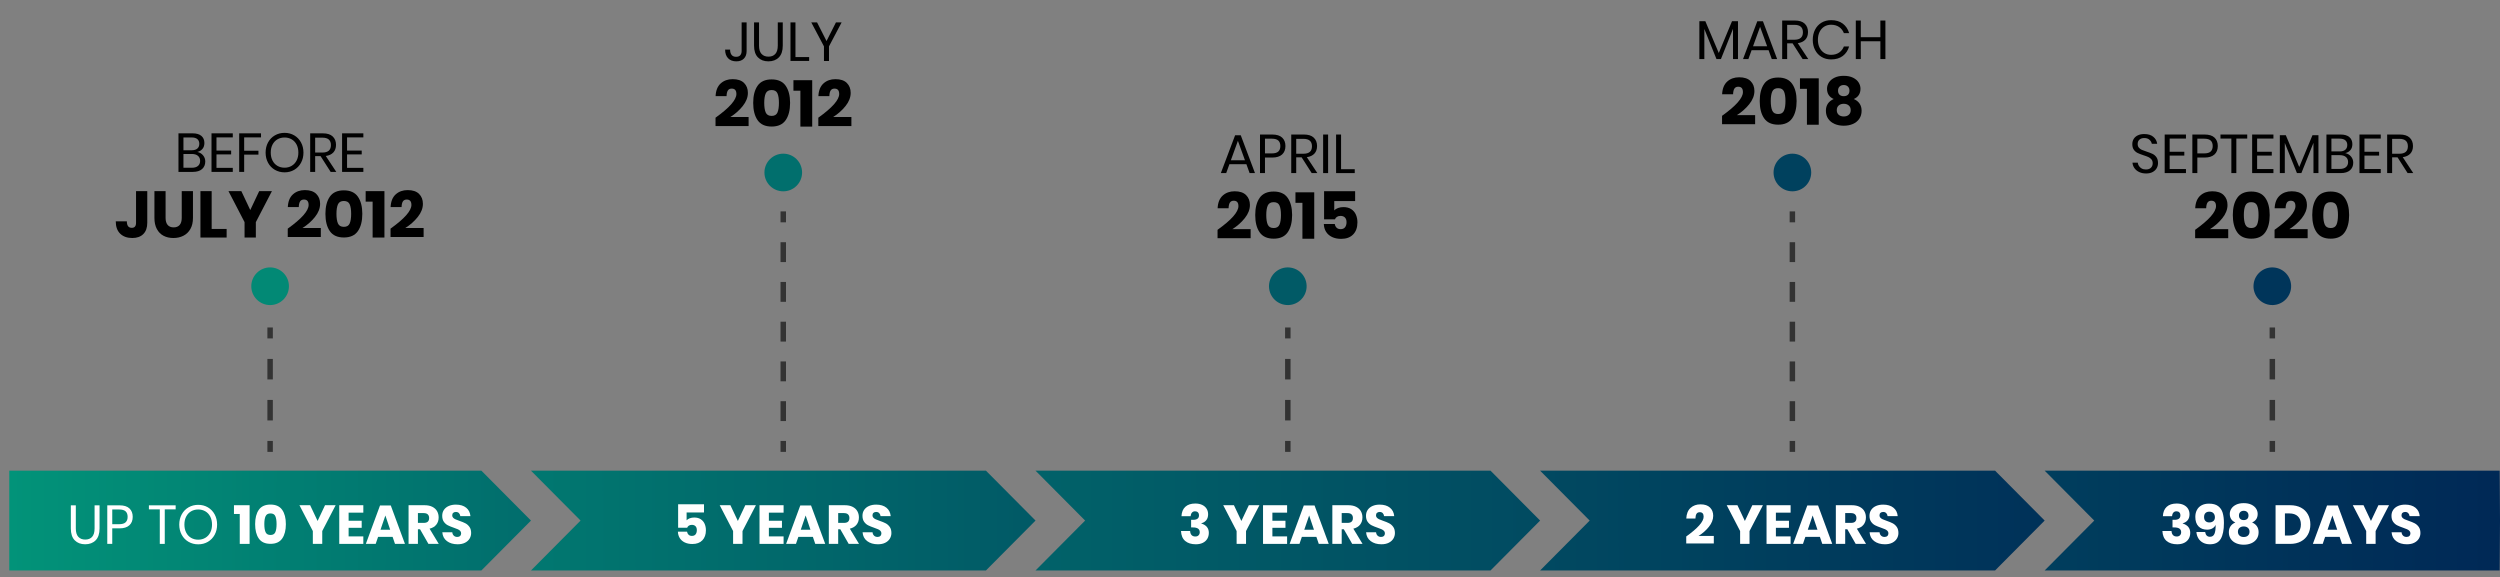 <?xml version="1.0" encoding="UTF-8"?> <svg xmlns="http://www.w3.org/2000/svg" xmlns:xlink="http://www.w3.org/1999/xlink" id="Infofraphic" viewBox="0 0 1371.081 316.468"><rect x="0" y="0" width="1371.081" height="316.468" fill="#808080" stroke="none"/><defs><linearGradient id="linear-gradient" x1="-91.759" y1="284.935" x2="1381.043" y2="288.588" gradientUnits="userSpaceOnUse"><stop offset="0" stop-color="#02a07d"></stop><stop offset=".61" stop-color="#002856"></stop></linearGradient><linearGradient id="linear-gradient-2" x1="-70.389" y1="286.43" x2="1318.944" y2="283.764" gradientUnits="userSpaceOnUse"><stop offset="0" stop-color="#02a07d"></stop><stop offset=".778" stop-color="#002856"></stop><stop offset=".907" stop-color="#002856"></stop></linearGradient><linearGradient id="linear-gradient-3" x1="-148.45" y1="287.111" x2="1240.883" y2="284.444" gradientUnits="userSpaceOnUse"><stop offset="0" stop-color="#02a07d"></stop><stop offset="1" stop-color="#002856"></stop></linearGradient><linearGradient id="linear-gradient-4" x1="-160.207" y1="287.665" x2="1229.127" y2="284.998" gradientUnits="userSpaceOnUse"><stop offset="0" stop-color="#02a07d"></stop><stop offset="1" stop-color="#002856"></stop></linearGradient><linearGradient id="linear-gradient-5" x1="-12.902" y1="287.913" x2="1376.432" y2="285.247" gradientUnits="userSpaceOnUse"><stop offset="0" stop-color="#02a07d"></stop><stop offset="1" stop-color="#002856"></stop></linearGradient></defs><line x1="148.141" y1="179.601" x2="148.141" y2="185.601" style="fill:none; stroke:#333; stroke-miterlimit:10; stroke-width:3px;"></line><line x1="148.141" y1="196.846" x2="148.141" y2="236.202" style="fill:none; stroke:#333; stroke-dasharray:11.245 11.245 11.245 11.245; stroke-miterlimit:10; stroke-width:3px;"></line><line x1="148.141" y1="241.824" x2="148.141" y2="247.824" style="fill:none; stroke:#333; stroke-miterlimit:10; stroke-width:3px;"></line><line x1="429.566" y1="115.933" x2="429.566" y2="121.933" style="fill:none; stroke:#333; stroke-miterlimit:10; stroke-width:3px;"></line><line x1="429.566" y1="132.833" x2="429.566" y2="170.98" style="fill:none; stroke:#333; stroke-dasharray:10.899 10.899 10.899 10.899; stroke-miterlimit:10; stroke-width:3px;"></line><line x1="429.566" y1="176.429" x2="429.566" y2="236.375" style="fill:none; stroke:#333; stroke-dasharray:10.899 10.899 10.899 10.899 10.899 10.899; stroke-miterlimit:10; stroke-width:3px;"></line><line x1="429.566" y1="241.824" x2="429.566" y2="247.824" style="fill:none; stroke:#333; stroke-miterlimit:10; stroke-width:3px;"></line><line x1="706.281" y1="179.601" x2="706.281" y2="185.601" style="fill:none; stroke:#333; stroke-miterlimit:10; stroke-width:3px;"></line><line x1="706.281" y1="196.846" x2="706.281" y2="236.202" style="fill:none; stroke:#333; stroke-dasharray:11.245 11.245 11.245 11.245; stroke-miterlimit:10; stroke-width:3px;"></line><line x1="706.281" y1="241.824" x2="706.281" y2="247.824" style="fill:none; stroke:#333; stroke-miterlimit:10; stroke-width:3px;"></line><line x1="983.001" y1="115.933" x2="983.001" y2="121.933" style="fill:none; stroke:#333; stroke-miterlimit:10; stroke-width:3px;"></line><line x1="983.001" y1="132.833" x2="983.001" y2="170.98" style="fill:none; stroke:#333; stroke-dasharray:10.899 10.899 10.899 10.899; stroke-miterlimit:10; stroke-width:3px;"></line><line x1="983.001" y1="176.429" x2="983.001" y2="236.375" style="fill:none; stroke:#333; stroke-dasharray:10.899 10.899 10.899 10.899 10.899 10.899; stroke-miterlimit:10; stroke-width:3px;"></line><line x1="983.001" y1="241.824" x2="983.001" y2="247.824" style="fill:none; stroke:#333; stroke-miterlimit:10; stroke-width:3px;"></line><line x1="1246.221" y1="179.601" x2="1246.221" y2="185.601" style="fill:none; stroke:#333; stroke-miterlimit:10; stroke-width:3px;"></line><line x1="1246.221" y1="196.846" x2="1246.221" y2="236.202" style="fill:none; stroke:#333; stroke-dasharray:11.245 11.245 11.245 11.245; stroke-miterlimit:10; stroke-width:3px;"></line><line x1="1246.221" y1="241.824" x2="1246.221" y2="247.824" style="fill:none; stroke:#333; stroke-miterlimit:10; stroke-width:3px;"></line><circle cx="148.141" cy="156.985" r="10.324" transform="translate(-67.616 150.731) rotate(-45)" style="fill:#028975;"></circle><circle cx="429.566" cy="94.603" r="10.325" style="fill:#016f6d;"></circle><circle cx="706.281" cy="156.985" r="10.324" transform="translate(438.189 829) rotate(-80.783)" style="fill:#015a66;"></circle><circle cx="983.001" cy="94.603" r="10.324" style="fill:#00415e;"></circle><circle cx="1246.221" cy="156.985" r="10.324" transform="translate(891.009 1361.782) rotate(-80.753)" style="fill:#00355a;"></circle><polygon points="264.011 258.137 291.201 285.497 264.011 312.857 5.081 312.857 5.081 258.137 264.011 258.137" style="fill:url(#linear-gradient);"></polygon><polygon points="567.921 285.497 540.731 312.857 291.211 312.857 318.401 285.497 291.211 258.137 540.731 258.137 567.921 285.497" style="fill:url(#linear-gradient-2);"></polygon><polygon points="844.641 285.497 817.451 312.857 567.921 312.857 595.111 285.497 567.921 258.137 817.451 258.137 844.641 285.497" style="fill:url(#linear-gradient-3);"></polygon><polygon points="1121.361 285.497 1094.171 312.857 844.641 312.857 871.831 285.497 844.641 258.137 1094.171 258.137 1121.361 285.497" style="fill:url(#linear-gradient-4);"></polygon><polygon points="1371.081 285.497 1370.891 312.857 1121.361 312.857 1148.551 285.497 1121.361 258.137 1370.891 258.137 1371.081 285.497" style="fill:url(#linear-gradient-5);"></polygon><path d="M111.362,85.189c.81.96,1.215,2.09,1.215,3.39,0,1.721-.585,3.101-1.755,4.14-1.17,1.04-2.865,1.56-5.085,1.56h-7.86v-21.15h7.74c2.12,0,3.729.47,4.83,1.41,1.1.94,1.65,2.23,1.65,3.87,0,1.36-.365,2.46-1.095,3.3-.73.84-1.665,1.38-2.805,1.62,1.3.28,2.355.9,3.165,1.86ZM100.607,82.399h4.56c1.34,0,2.365-.31,3.075-.93.709-.62,1.065-1.49,1.065-2.61,0-1.08-.35-1.93-1.05-2.55-.7-.62-1.77-.93-3.21-.93h-4.44v7.02ZM108.572,91.009c.79-.66,1.185-1.59,1.185-2.79,0-1.18-.405-2.104-1.215-2.775-.81-.67-1.935-1.005-3.375-1.005h-4.56v7.56h4.62c1.44,0,2.555-.33,3.345-.99Z"></path><path d="M118.727,75.349v7.23h8.04v2.1h-8.04v7.38h8.94v2.22h-11.67v-21.15h11.67v2.22h-8.94Z"></path><path d="M143.147,73.129v2.22h-9.24v7.32h7.83v2.13h-7.83v9.48h-2.73v-21.15h11.97Z"></path><path d="M161.371,74.239c1.57.92,2.805,2.205,3.705,3.855s1.35,3.515,1.35,5.595-.45,3.945-1.35,5.595-2.135,2.936-3.705,3.855c-1.57.92-3.335,1.38-5.295,1.38s-3.735-.46-5.325-1.38c-1.59-.919-2.835-2.205-3.735-3.855-.9-1.65-1.35-3.515-1.35-5.595s.45-3.945,1.35-5.595c.9-1.65,2.145-2.935,3.735-3.855,1.59-.919,3.365-1.38,5.325-1.38s3.725.46,5.295,1.38ZM152.161,76.414c-1.15.67-2.05,1.63-2.7,2.88-.65,1.25-.975,2.715-.975,4.395,0,1.66.325,3.12.975,4.38.649,1.26,1.549,2.225,2.7,2.895,1.15.67,2.455,1.005,3.915,1.005,1.44,0,2.735-.34,3.885-1.02,1.15-.68,2.05-1.645,2.7-2.895.65-1.25.975-2.705.975-4.365,0-1.68-.325-3.145-.975-4.395s-1.55-2.21-2.7-2.88c-1.15-.669-2.445-1.005-3.885-1.005-1.46,0-2.765.335-3.915,1.005Z"></path><path d="M181.336,94.279l-5.52-8.64h-2.97v8.64h-2.73v-21.15h6.96c2.4,0,4.2.575,5.4,1.725,1.2,1.15,1.8,2.675,1.8,4.575,0,1.72-.48,3.105-1.44,4.155-.96,1.05-2.351,1.705-4.17,1.965l5.76,8.73h-3.09ZM172.846,83.659h3.99c3.1,0,4.65-1.36,4.65-4.08,0-2.72-1.55-4.08-4.65-4.08h-3.99v8.16Z"></path><path d="M190.335,75.349v7.23h8.04v2.1h-8.04v7.38h8.94v2.22h-11.67v-21.15h11.67v2.22h-8.94Z"></path><path d="M80.768,104.827v17.388c0,2.664-.726,4.716-2.178,6.156-1.453,1.44-3.462,2.16-6.03,2.16-2.784,0-4.992-.786-6.624-2.358-1.632-1.571-2.448-3.834-2.448-6.786h6.084c0,2.376.9,3.564,2.7,3.564,1.56,0,2.34-.912,2.34-2.736v-17.388h6.156Z"></path><path d="M90.812,104.827v14.688c0,1.681.378,2.965,1.134,3.853.756.888,1.854,1.332,3.294,1.332s2.538-.444,3.294-1.332c.756-.888,1.134-2.172,1.134-3.853v-14.688h6.156v14.688c0,2.4-.468,4.423-1.404,6.066-.936,1.645-2.214,2.88-3.834,3.708s-3.45,1.242-5.49,1.242-3.84-.408-5.4-1.225c-1.56-.815-2.784-2.052-3.672-3.708-.888-1.655-1.332-3.684-1.332-6.084v-14.688h6.12Z"></path><path d="M116.083,125.563h8.208v4.716h-14.364v-25.452h6.156v20.736Z"></path><path d="M149.132,104.827l-8.82,16.992v8.46h-6.192v-8.46l-8.82-16.992h7.056l4.896,10.368,4.896-10.368h6.984Z"></path><path d="M169.255,112.387c0-1.968-.852-2.952-2.556-2.952-.96,0-1.663.336-2.106,1.008-.444.672-.69,1.716-.738,3.132h-6.012c.144-3.096,1.08-5.423,2.808-6.984,1.728-1.56,3.912-2.34,6.552-2.34,2.759,0,4.842.696,6.246,2.088,1.404,1.392,2.106,3.204,2.106,5.436,0,2.472-.949,4.89-2.844,7.254-1.896,2.364-4.164,4.362-6.804,5.994h10.044v4.968h-18.144v-4.608c7.632-5.447,11.448-9.779,11.448-12.996Z"></path><path d="M178.471,117.283c0-3.96.804-7.098,2.412-9.414,1.608-2.315,4.176-3.474,7.704-3.474,3.504,0,6.066,1.158,7.686,3.474,1.62,2.316,2.43,5.454,2.43,9.414,0,3.984-.81,7.141-2.43,9.468-1.62,2.328-4.182,3.492-7.686,3.492-3.528,0-6.096-1.164-7.704-3.492-1.608-2.327-2.412-5.483-2.412-9.468ZM192.583,117.283c0-2.28-.27-4.026-.81-5.238s-1.602-1.818-3.186-1.818c-1.608,0-2.688.612-3.24,1.836-.553,1.224-.828,2.964-.828,5.22,0,2.28.275,4.038.828,5.273.552,1.236,1.632,1.854,3.24,1.854,1.584,0,2.646-.618,3.186-1.854.54-1.235.81-2.993.81-5.273Z"></path><path d="M200.539,110.587v-5.76h10.296v25.452h-6.48v-19.692h-3.816Z"></path><path d="M225.63,112.387c0-1.968-.852-2.952-2.556-2.952-.96,0-1.663.336-2.106,1.008-.444.672-.69,1.716-.738,3.132h-6.012c.144-3.096,1.08-5.423,2.808-6.984,1.728-1.56,3.912-2.34,6.552-2.34,2.759,0,4.842.696,6.246,2.088,1.404,1.392,2.106,3.204,2.106,5.436,0,2.472-.949,4.89-2.844,7.254-1.896,2.364-4.164,4.362-6.804,5.994h10.044v4.968h-18.144v-4.608c7.632-5.447,11.448-9.779,11.448-12.996Z"></path><path d="M409.466,12.286v15.72c0,1.74-.495,3.116-1.485,4.125-.99,1.01-2.375,1.515-4.155,1.515-1.92,0-3.425-.565-4.515-1.695-1.09-1.13-1.635-2.715-1.635-4.755h2.73c0,1.22.27,2.186.81,2.895.54.71,1.37,1.065,2.49,1.065,1.06,0,1.83-.3,2.31-.9.48-.6.72-1.35.72-2.25v-15.72h2.73Z"></path><path d="M416.276,12.286v12.69c0,2.08.46,3.615,1.38,4.605.92.99,2.19,1.485,3.81,1.485,1.6,0,2.85-.5,3.75-1.5.9-1,1.35-2.53,1.35-4.59v-12.69h2.73v12.69c0,2.88-.715,5.045-2.145,6.495-1.43,1.45-3.345,2.175-5.745,2.175-2.38,0-4.285-.725-5.715-2.175-1.43-1.45-2.145-3.615-2.145-6.495v-12.69h2.73Z"></path><path d="M436.256,31.306h7.5v2.13h-10.23V12.286h2.73v19.02Z"></path><path d="M461.576,12.286l-6.93,13.14v8.01h-2.76v-8.01l-6.96-13.14h3.18l5.19,10.23,5.16-10.23h3.12Z"></path><path d="M403.862,51.544c0-1.968-.852-2.952-2.556-2.952-.96,0-1.663.336-2.106,1.008-.444.672-.69,1.716-.738,3.132h-6.012c.144-3.096,1.08-5.423,2.808-6.984,1.728-1.56,3.912-2.34,6.552-2.34,2.759,0,4.842.696,6.246,2.088,1.404,1.392,2.106,3.204,2.106,5.436,0,2.472-.949,4.89-2.844,7.254-1.896,2.364-4.164,4.362-6.804,5.994h10.044v4.968h-18.144v-4.608c7.632-5.448,11.448-9.78,11.448-12.996Z"></path><path d="M413.079,56.44c0-3.96.804-7.098,2.412-9.414,1.608-2.315,4.176-3.474,7.704-3.474,3.504,0,6.066,1.158,7.686,3.474,1.62,2.316,2.43,5.454,2.43,9.414,0,3.984-.81,7.141-2.43,9.468-1.62,2.328-4.182,3.492-7.686,3.492-3.528,0-6.096-1.164-7.704-3.492-1.608-2.328-2.412-5.484-2.412-9.468ZM427.19,56.44c0-2.28-.27-4.026-.81-5.238s-1.602-1.818-3.186-1.818c-1.608,0-2.688.612-3.24,1.836-.553,1.224-.828,2.964-.828,5.22,0,2.28.275,4.038.828,5.274.552,1.236,1.632,1.854,3.24,1.854,1.584,0,2.646-.618,3.186-1.854.54-1.236.81-2.994.81-5.274Z"></path><path d="M435.146,49.744v-5.76h10.296v25.452h-6.48v-19.692h-3.816Z"></path><path d="M460.238,51.544c0-1.968-.852-2.952-2.556-2.952-.96,0-1.663.336-2.106,1.008-.444.672-.69,1.716-.738,3.132h-6.012c.144-3.096,1.08-5.423,2.808-6.984,1.728-1.56,3.912-2.34,6.552-2.34,2.759,0,4.842.696,6.246,2.088,1.404,1.392,2.106,3.204,2.106,5.436,0,2.472-.949,4.89-2.844,7.254-1.896,2.364-4.164,4.362-6.804,5.994h10.044v4.968h-18.144v-4.608c7.632-5.448,11.448-9.78,11.448-12.996Z"></path><path d="M683.556,90.038h-9.3l-1.77,4.89h-2.94l7.83-20.76h3.09l7.8,20.76h-2.94l-1.77-4.89ZM682.776,87.908l-3.87-10.68-3.87,10.68h7.74Z"></path><path d="M693.755,86.408v8.52h-2.73v-21.15h6.72c2.419,0,4.23.565,5.43,1.695,1.2,1.13,1.8,2.675,1.8,4.635,0,1.98-.62,3.525-1.86,4.635s-3.03,1.665-5.37,1.665h-3.99ZM701.09,83.078c.73-.7,1.095-1.69,1.095-2.97,0-1.32-.365-2.325-1.095-3.015s-1.925-1.035-3.585-1.035h-3.75v8.07h3.75c1.66,0,2.855-.35,3.585-1.05Z"></path><path d="M719.376,94.928l-5.52-8.64h-2.97v8.64h-2.73v-21.15h6.96c2.4,0,4.2.575,5.4,1.725,1.2,1.15,1.8,2.675,1.8,4.575,0,1.72-.48,3.105-1.44,4.155-.96,1.05-2.351,1.705-4.17,1.965l5.76,8.73h-3.09ZM710.886,84.308h3.99c3.1,0,4.65-1.36,4.65-4.08,0-2.72-1.55-4.08-4.65-4.08h-3.99v8.16Z"></path><path d="M728.375,73.778v21.15h-2.73v-21.15h2.73Z"></path><path d="M735.485,92.798h7.5v2.13h-10.23v-21.15h2.73v19.02Z"></path><path d="M679.191,113.036c0-1.968-.852-2.952-2.556-2.952-.96,0-1.663.336-2.106,1.008-.444.672-.69,1.716-.738,3.132h-6.012c.144-3.096,1.08-5.423,2.808-6.984,1.728-1.56,3.912-2.34,6.552-2.34,2.759,0,4.842.696,6.246,2.088,1.404,1.392,2.106,3.204,2.106,5.436,0,2.472-.949,4.89-2.844,7.254-1.896,2.364-4.164,4.362-6.804,5.994h10.044v4.968h-18.144v-4.608c7.632-5.447,11.448-9.78,11.448-12.996Z"></path><path d="M688.408,117.932c0-3.96.804-7.098,2.412-9.414,1.608-2.315,4.176-3.474,7.704-3.474,3.504,0,6.066,1.158,7.686,3.474,1.62,2.316,2.43,5.454,2.43,9.414,0,3.985-.81,7.141-2.43,9.468-1.62,2.328-4.182,3.492-7.686,3.492-3.528,0-6.096-1.164-7.704-3.492-1.608-2.327-2.412-5.483-2.412-9.468ZM702.52,117.932c0-2.28-.27-4.026-.81-5.238s-1.602-1.818-3.186-1.818c-1.608,0-2.688.612-3.24,1.836-.553,1.224-.828,2.964-.828,5.22,0,2.281.275,4.039.828,5.274.552,1.236,1.632,1.854,3.24,1.854,1.584,0,2.646-.618,3.186-1.854.54-1.235.81-2.993.81-5.274Z"></path><path d="M710.475,111.236v-5.76h10.296v25.453h-6.48v-19.692h-3.816Z"></path><path d="M743.199,110.264h-11.448v5.148c.504-.576,1.206-1.026,2.106-1.35.9-.324,1.878-.486,2.934-.486,1.704,0,3.132.378,4.284,1.134,1.152.756,2.003,1.77,2.556,3.042.552,1.272.828,2.676.828,4.212,0,2.784-.78,4.985-2.34,6.605-1.561,1.62-3.756,2.43-6.588,2.43-1.92,0-3.588-.342-5.004-1.025-1.416-.685-2.508-1.638-3.276-2.862-.769-1.224-1.176-2.64-1.224-4.248h6.012c.12.816.45,1.488.99,2.017.54.527,1.278.792,2.214.792,1.08,0,1.89-.348,2.43-1.044s.81-1.62.81-2.772c0-1.104-.288-1.956-.864-2.556-.576-.6-1.38-.9-2.412-.9-.792,0-1.452.174-1.98.522-.528.348-.888.798-1.08,1.35h-5.976v-15.408h17.028v5.4Z"></path><path d="M953.167,11.618v20.79h-2.73V15.818l-6.63,16.59h-2.43l-6.66-16.53v16.53h-2.73V11.618h3.27l7.38,17.46,7.26-17.46h3.27Z"></path><path d="M969.937,27.518h-9.3l-1.77,4.89h-2.94l7.83-20.76h3.09l7.8,20.76h-2.94l-1.77-4.89ZM969.156,25.388l-3.87-10.68-3.87,10.68h7.74Z"></path><path d="M988.626,32.408l-5.52-8.64h-2.97v8.64h-2.73V11.258h6.96c2.4,0,4.2.575,5.4,1.725,1.2,1.15,1.8,2.675,1.8,4.575,0,1.72-.48,3.105-1.44,4.155-.96,1.05-2.351,1.705-4.17,1.965l5.76,8.73h-3.09ZM980.136,21.788h3.99c3.1,0,4.65-1.36,4.65-4.08,0-2.72-1.55-4.08-4.65-4.08h-3.99v8.16Z"></path><path d="M1010.646,12.953c1.68,1.271,2.84,3.005,3.48,5.205h-2.88c-.54-1.4-1.41-2.515-2.61-3.345-1.2-.83-2.67-1.245-4.41-1.245-1.38,0-2.615.335-3.705,1.005-1.09.67-1.95,1.63-2.58,2.88-.63,1.25-.945,2.715-.945,4.395,0,1.66.315,3.11.945,4.35.63,1.24,1.49,2.195,2.58,2.865,1.09.67,2.325,1.005,3.705,1.005,1.74,0,3.21-.415,4.41-1.245,1.2-.83,2.07-1.945,2.61-3.345h2.88c-.64,2.201-1.8,3.936-3.48,5.205-1.68,1.271-3.81,1.905-6.39,1.905-1.98,0-3.73-.455-5.25-1.365-1.52-.91-2.705-2.18-3.555-3.81-.851-1.63-1.275-3.484-1.275-5.565,0-2.1.424-3.97,1.275-5.61.85-1.64,2.035-2.915,3.555-3.825,1.52-.91,3.27-1.365,5.25-1.365,2.58,0,4.71.635,6.39,1.905Z"></path><path d="M1034.016,11.258v21.15h-2.76v-9.78h-10.74v9.78h-2.73V11.258h2.73v9.15h10.74v-9.15h2.76Z"></path><path d="M955.875,50.516c0-1.968-.852-2.952-2.556-2.952-.96,0-1.663.336-2.106,1.008-.444.672-.69,1.716-.738,3.132h-6.012c.144-3.096,1.08-5.423,2.808-6.984,1.728-1.56,3.912-2.34,6.552-2.34,2.759,0,4.842.696,6.246,2.088,1.404,1.392,2.106,3.204,2.106,5.436,0,2.472-.949,4.89-2.844,7.254-1.896,2.364-4.164,4.362-6.804,5.994h10.044v4.968h-18.144v-4.608c7.632-5.448,11.448-9.78,11.448-12.996Z"></path><path d="M965.092,55.412c0-3.96.804-7.098,2.412-9.414,1.608-2.315,4.176-3.474,7.704-3.474,3.504,0,6.066,1.158,7.686,3.474,1.62,2.316,2.43,5.454,2.43,9.414,0,3.984-.81,7.141-2.43,9.468-1.62,2.328-4.182,3.492-7.686,3.492-3.528,0-6.096-1.164-7.704-3.492-1.608-2.328-2.412-5.484-2.412-9.468ZM979.204,55.412c0-2.28-.27-4.026-.81-5.238s-1.602-1.818-3.186-1.818c-1.608,0-2.688.612-3.24,1.836-.553,1.224-.828,2.964-.828,5.22,0,2.28.275,4.038.828,5.274.552,1.236,1.632,1.854,3.24,1.854,1.584,0,2.646-.618,3.186-1.854.54-1.236.81-2.994.81-5.274Z"></path><path d="M987.159,48.716v-5.76h10.296v25.452h-6.48v-19.692h-3.816Z"></path><path d="M1003.035,45.224c.696-1.08,1.733-1.956,3.114-2.628,1.38-.671,3.054-1.008,5.022-1.008,1.992,0,3.678.336,5.058,1.008,1.38.672,2.412,1.548,3.096,2.628s1.026,2.232,1.026,3.456c0,1.344-.312,2.49-.936,3.438-.625.948-1.536,1.674-2.736,2.178,2.856,1.272,4.284,3.42,4.284,6.444,0,1.728-.432,3.21-1.296,4.446-.864,1.236-2.034,2.172-3.51,2.808s-3.138.954-4.986.954c-1.824,0-3.48-.318-4.968-.954-1.488-.636-2.664-1.572-3.528-2.808-.864-1.236-1.296-2.718-1.296-4.446,0-3.024,1.428-5.172,4.284-6.444-1.2-.504-2.112-1.23-2.736-2.178-.625-.948-.936-2.094-.936-3.438,0-1.224.348-2.376,1.044-3.456ZM1008.381,62.936c.684.625,1.614.936,2.79.936s2.106-.312,2.79-.936c.684-.624,1.026-1.476,1.026-2.556,0-1.08-.354-1.926-1.062-2.538-.708-.612-1.626-.918-2.754-.918s-2.046.306-2.754.918c-.708.612-1.062,1.458-1.062,2.538,0,1.08.342,1.932,1.026,2.556ZM1008.885,51.974c.563.517,1.326.774,2.286.774s1.722-.257,2.286-.774c.563-.516.846-1.266.846-2.25,0-.959-.288-1.715-.864-2.268-.576-.552-1.332-.828-2.268-.828s-1.692.276-2.268.828c-.576.553-.864,1.309-.864,2.268,0,.984.282,1.734.846,2.25Z"></path><path d="M1182.802,92.228c-.48.86-1.21,1.56-2.19,2.1-.98.54-2.19.81-3.63.81-1.4,0-2.645-.255-3.735-.765-1.09-.51-1.96-1.209-2.61-2.1-.65-.89-1.025-1.905-1.125-3.045h2.91c.06.6.265,1.185.615,1.755.35.57.85,1.04,1.5,1.41.65.371,1.435.555,2.355.555,1.2,0,2.12-.32,2.76-.96.64-.64.96-1.46.96-2.46,0-.86-.225-1.56-.675-2.1-.45-.54-1.005-.965-1.665-1.275-.66-.31-1.56-.645-2.7-1.005-1.34-.44-2.415-.855-3.225-1.245s-1.5-.975-2.07-1.755c-.57-.78-.855-1.81-.855-3.09,0-1.1.265-2.07.795-2.91.53-.84,1.29-1.49,2.28-1.95.99-.46,2.155-.69,3.495-.69,2.08,0,3.73.505,4.95,1.515,1.219,1.01,1.93,2.295,2.13,3.855h-2.94c-.161-.84-.59-1.58-1.29-2.22-.701-.64-1.65-.96-2.85-.96-1.1,0-1.98.285-2.64.855-.66.57-.99,1.375-.99,2.415,0,.82.214,1.485.645,1.995.43.51.964.91,1.605,1.2.64.291,1.52.615,2.64.975,1.36.44,2.455.86,3.285,1.26.83.4,1.535,1.005,2.115,1.815.58.81.87,1.885.87,3.225,0,1-.24,1.931-.72,2.79Z"></path><path d="M1189.911,75.998v7.23h8.04v2.1h-8.04v7.38h8.94v2.22h-11.67v-21.15h11.67v2.22h-8.94Z"></path><path d="M1205.091,86.408v8.52h-2.73v-21.15h6.72c2.419,0,4.23.565,5.43,1.695,1.2,1.13,1.8,2.675,1.8,4.635,0,1.98-.62,3.525-1.86,4.635s-3.03,1.665-5.37,1.665h-3.99ZM1212.426,83.078c.73-.7,1.095-1.69,1.095-2.97,0-1.32-.365-2.325-1.095-3.015s-1.925-1.035-3.585-1.035h-3.75v8.07h3.75c1.66,0,2.855-.35,3.585-1.05Z"></path><path d="M1232.451,73.778v2.22h-5.97v18.93h-2.73v-18.93h-5.97v-2.22h14.67Z"></path><path d="M1237.881,75.998v7.23h8.04v2.1h-8.04v7.38h8.94v2.22h-11.67v-21.15h11.67v2.22h-8.94Z"></path><path d="M1271.511,74.138v20.79h-2.73v-16.59l-6.63,16.59h-2.43l-6.66-16.53v16.53h-2.73v-20.79h3.27l7.38,17.46,7.26-17.46h3.27Z"></path><path d="M1289.375,85.838c.81.96,1.215,2.09,1.215,3.39,0,1.721-.585,3.101-1.755,4.14-1.17,1.04-2.865,1.56-5.085,1.56h-7.86v-21.15h7.74c2.12,0,3.729.47,4.83,1.41,1.1.94,1.65,2.23,1.65,3.87,0,1.36-.365,2.46-1.095,3.3-.73.84-1.665,1.38-2.805,1.62,1.3.28,2.355.9,3.165,1.86ZM1278.621,83.048h4.56c1.34,0,2.365-.31,3.075-.93.709-.62,1.065-1.49,1.065-2.61,0-1.08-.35-1.93-1.05-2.55-.7-.62-1.77-.93-3.21-.93h-4.44v7.02ZM1286.585,91.658c.79-.66,1.185-1.59,1.185-2.79,0-1.18-.405-2.104-1.215-2.775-.81-.67-1.935-1.005-3.375-1.005h-4.56v7.56h4.62c1.44,0,2.555-.33,3.345-.99Z"></path><path d="M1296.74,75.998v7.23h8.04v2.1h-8.04v7.38h8.94v2.22h-11.67v-21.15h11.67v2.22h-8.94Z"></path><path d="M1320.41,94.928l-5.52-8.64h-2.97v8.64h-2.73v-21.15h6.96c2.4,0,4.2.575,5.4,1.725,1.2,1.15,1.8,2.675,1.8,4.575,0,1.72-.48,3.105-1.44,4.155-.96,1.05-2.351,1.705-4.17,1.965l5.76,8.73h-3.09ZM1311.92,84.308h3.99c3.1,0,4.65-1.36,4.65-4.08,0-2.72-1.55-4.08-4.65-4.08h-3.99v8.16Z"></path><path d="M1215.333,113.036c0-1.968-.852-2.952-2.556-2.952-.96,0-1.663.336-2.106,1.008-.444.672-.69,1.716-.738,3.132h-6.012c.144-3.096,1.08-5.423,2.808-6.984,1.728-1.56,3.912-2.34,6.552-2.34,2.759,0,4.842.696,6.246,2.088,1.404,1.392,2.106,3.204,2.106,5.436,0,2.472-.949,4.89-2.844,7.254-1.896,2.364-4.164,4.362-6.804,5.994h10.044v4.968h-18.144v-4.608c7.632-5.447,11.448-9.78,11.448-12.996Z"></path><path d="M1224.549,117.932c0-3.96.804-7.098,2.412-9.414,1.608-2.315,4.176-3.474,7.704-3.474,3.504,0,6.066,1.158,7.686,3.474,1.62,2.316,2.43,5.454,2.43,9.414,0,3.985-.81,7.141-2.43,9.468-1.62,2.328-4.182,3.492-7.686,3.492-3.528,0-6.096-1.164-7.704-3.492-1.608-2.327-2.412-5.483-2.412-9.468ZM1238.661,117.932c0-2.28-.27-4.026-.81-5.238s-1.602-1.818-3.186-1.818c-1.608,0-2.688.612-3.24,1.836-.553,1.224-.828,2.964-.828,5.22,0,2.281.275,4.039.828,5.274.552,1.236,1.632,1.854,3.24,1.854,1.584,0,2.646-.618,3.186-1.854.54-1.235.81-2.993.81-5.274Z"></path><path d="M1258.893,113.036c0-1.968-.852-2.952-2.556-2.952-.96,0-1.663.336-2.106,1.008-.444.672-.69,1.716-.738,3.132h-6.012c.144-3.096,1.08-5.423,2.808-6.984,1.728-1.56,3.912-2.34,6.552-2.34,2.759,0,4.842.696,6.246,2.088,1.404,1.392,2.106,3.204,2.106,5.436,0,2.472-.949,4.89-2.844,7.254-1.896,2.364-4.164,4.362-6.804,5.994h10.044v4.968h-18.144v-4.608c7.632-5.447,11.448-9.78,11.448-12.996Z"></path><path d="M1268.109,117.932c0-3.96.804-7.098,2.412-9.414,1.608-2.315,4.176-3.474,7.704-3.474,3.504,0,6.066,1.158,7.686,3.474,1.62,2.316,2.43,5.454,2.43,9.414,0,3.985-.81,7.141-2.43,9.468-1.62,2.328-4.182,3.492-7.686,3.492-3.528,0-6.096-1.164-7.704-3.492-1.608-2.327-2.412-5.483-2.412-9.468ZM1282.221,117.932c0-2.28-.27-4.026-.81-5.238s-1.602-1.818-3.186-1.818c-1.608,0-2.688.612-3.24,1.836-.553,1.224-.828,2.964-.828,5.22,0,2.281.275,4.039.828,5.274.552,1.236,1.632,1.854,3.24,1.854,1.584,0,2.646-.618,3.186-1.854.54-1.235.81-2.993.81-5.274Z"></path><path d="M41.583,277.138v12.689c0,2.08.46,3.615,1.38,4.605.92.989,2.19,1.484,3.81,1.484,1.6,0,2.85-.499,3.75-1.5.9-.999,1.35-2.529,1.35-4.59v-12.689h2.73v12.689c0,2.88-.715,5.045-2.145,6.495-1.43,1.45-3.345,2.175-5.745,2.175-2.38,0-4.285-.725-5.715-2.175-1.43-1.45-2.145-3.615-2.145-6.495v-12.689h2.73Z" style="fill:#fff;"></path><path d="M61.563,289.768v8.52h-2.73v-21.149h6.72c2.419,0,4.23.565,5.43,1.694,1.2,1.131,1.8,2.676,1.8,4.636,0,1.979-.62,3.524-1.86,4.635-1.24,1.109-3.03,1.665-5.37,1.665h-3.99ZM68.898,286.438c.73-.7,1.095-1.69,1.095-2.97,0-1.32-.365-2.325-1.095-3.016-.73-.689-1.925-1.035-3.585-1.035h-3.75v8.07h3.75c1.66,0,2.855-.35,3.585-1.05Z" style="fill:#fff;"></path><path d="M96.333,277.138v2.22h-5.97v18.93h-2.73v-18.93h-5.97v-2.22h14.67Z" style="fill:#fff;"></path><path d="M114.017,278.248c1.57.921,2.805,2.205,3.705,3.855.9,1.649,1.35,3.515,1.35,5.595s-.45,3.945-1.35,5.595c-.9,1.65-2.135,2.936-3.705,3.855-1.57.92-3.335,1.38-5.295,1.38s-3.735-.46-5.325-1.38c-1.59-.92-2.835-2.205-3.735-3.855-.9-1.649-1.35-3.515-1.35-5.595s.45-3.945,1.35-5.595c.9-1.65,2.145-2.935,3.735-3.855,1.59-.919,3.365-1.38,5.325-1.38s3.725.461,5.295,1.38ZM104.807,280.423c-1.15.671-2.05,1.631-2.7,2.881-.65,1.25-.975,2.715-.975,4.395,0,1.66.325,3.12.975,4.38.649,1.26,1.549,2.226,2.7,2.896,1.15.67,2.455,1.005,3.915,1.005,1.44,0,2.735-.34,3.885-1.021,1.15-.68,2.05-1.645,2.7-2.895s.975-2.705.975-4.365c0-1.68-.325-3.145-.975-4.395s-1.55-2.21-2.7-2.881c-1.15-.669-2.445-1.005-3.885-1.005-1.46,0-2.765.336-3.915,1.005Z" style="fill:#fff;"></path><path d="M128.312,281.878v-4.8h8.58v21.21h-5.4v-16.41h-3.18Z" style="fill:#fff;"></path><path d="M139.921,287.458c0-3.3.67-5.914,2.01-7.845,1.34-1.93,3.48-2.895,6.42-2.895,2.92,0,5.055.965,6.405,2.895,1.35,1.931,2.025,4.545,2.025,7.845,0,3.32-.675,5.95-2.025,7.891-1.35,1.939-3.485,2.91-6.405,2.91-2.94,0-5.08-.971-6.42-2.91-1.34-1.94-2.01-4.57-2.01-7.891ZM151.681,287.458c0-1.899-.225-3.354-.675-4.364-.45-1.01-1.335-1.516-2.655-1.516-1.34,0-2.24.51-2.7,1.53-.46,1.02-.69,2.471-.69,4.35,0,1.9.23,3.365.69,4.396.459,1.03,1.359,1.545,2.7,1.545,1.32,0,2.205-.515,2.655-1.545.45-1.03.675-2.495.675-4.396Z" style="fill:#fff;"></path><path d="M184.081,277.078l-7.35,14.16v7.05h-5.16v-7.05l-7.35-14.16h5.88l4.08,8.641,4.08-8.641h5.82Z" style="fill:#fff;"></path><path d="M191.19,281.158v4.44h7.17v3.87h-7.17v4.71h8.07v4.109h-13.2v-21.21h13.2v4.08h-8.07Z" style="fill:#fff;"></path><path d="M215.311,294.418h-7.95l-1.32,3.87h-5.4l7.77-21.06h5.91l7.77,21.06h-5.46l-1.32-3.87ZM213.99,290.518l-2.64-7.8-2.67,7.8h5.31Z" style="fill:#fff;"></path><path d="M234.96,298.288l-4.59-8.01h-1.17v8.01h-5.13v-21.21h8.76c1.68,0,3.1.29,4.26.87,1.16.58,2.03,1.375,2.61,2.385.58,1.011.87,2.165.87,3.465,0,1.541-.425,2.851-1.275,3.931-.851,1.08-2.085,1.82-3.705,2.22l5.04,8.34h-5.67ZM229.2,286.768h3.18c1.02,0,1.77-.226,2.25-.675.48-.45.72-1.115.72-1.995,0-.84-.245-1.5-.735-1.98-.49-.479-1.235-.72-2.235-.72h-3.18v5.37Z" style="fill:#fff;"></path><path d="M257.535,295.408c-.57.94-1.41,1.69-2.52,2.25-1.11.561-2.455.84-4.035.84-2.38,0-4.34-.579-5.88-1.739-1.541-1.16-2.38-2.78-2.52-4.86h5.46c.08.8.365,1.43.855,1.89.49.461,1.115.69,1.875.69.66,0,1.18-.181,1.56-.54.379-.36.57-.84.57-1.44,0-.54-.175-.989-.525-1.35-.35-.36-.785-.655-1.305-.885-.52-.23-1.24-.505-2.16-.825-1.34-.46-2.435-.905-3.285-1.335-.851-.43-1.58-1.07-2.19-1.92-.61-.851-.915-1.955-.915-3.315,0-1.26.319-2.35.96-3.27.64-.92,1.525-1.625,2.655-2.115s2.425-.735,3.885-.735c2.359,0,4.234.561,5.625,1.681,1.39,1.12,2.175,2.66,2.355,4.619h-5.55c-.1-.699-.355-1.254-.765-1.664-.41-.41-.965-.615-1.665-.615-.6,0-1.085.16-1.455.479-.371.32-.555.791-.555,1.41,0,.5.165.926.495,1.275s.745.635,1.245.854c.5.221,1.22.5,2.16.84,1.36.461,2.47.915,3.33,1.365s1.6,1.105,2.22,1.965c.62.86.93,1.98.93,3.36,0,1.12-.285,2.15-.855,3.09Z" style="fill:#fff;"></path><path d="M386.097,281.068h-9.54v4.29c.42-.48,1.005-.855,1.755-1.125.75-.271,1.565-.405,2.445-.405,1.42,0,2.61.315,3.57.945s1.67,1.475,2.13,2.535c.46,1.06.69,2.23.69,3.51,0,2.32-.65,4.155-1.95,5.505-1.3,1.35-3.13,2.025-5.49,2.025-1.6,0-2.99-.285-4.17-.855s-2.09-1.365-2.73-2.385c-.64-1.021-.98-2.2-1.02-3.54h5.01c.1.68.375,1.24.825,1.68.45.44,1.065.66,1.845.66.9,0,1.575-.29,2.025-.87.45-.58.675-1.35.675-2.31,0-.92-.24-1.63-.72-2.13s-1.15-.75-2.01-.75c-.66,0-1.21.145-1.65.435s-.74.665-.9,1.125h-4.98v-12.84h14.19v4.5Z" style="fill:#fff;"></path><path d="M414.566,277.078l-7.35,14.16v7.05h-5.16v-7.05l-7.35-14.16h5.88l4.08,8.641,4.08-8.641h5.82Z" style="fill:#fff;"></path><path d="M421.676,281.158v4.44h7.17v3.87h-7.17v4.71h8.07v4.109h-13.2v-21.21h13.2v4.08h-8.07Z" style="fill:#fff;"></path><path d="M445.796,294.418h-7.95l-1.32,3.87h-5.4l7.77-21.06h5.91l7.77,21.06h-5.46l-1.32-3.87ZM444.476,290.518l-2.64-7.8-2.67,7.8h5.31Z" style="fill:#fff;"></path><path d="M465.446,298.288l-4.59-8.01h-1.17v8.01h-5.13v-21.21h8.76c1.68,0,3.1.29,4.26.87,1.16.58,2.03,1.375,2.61,2.385.58,1.011.87,2.165.87,3.465,0,1.541-.425,2.851-1.275,3.931-.851,1.08-2.085,1.82-3.705,2.22l5.04,8.34h-5.67ZM459.686,286.768h3.18c1.02,0,1.77-.226,2.25-.675.48-.45.72-1.115.72-1.995,0-.84-.245-1.5-.735-1.98-.49-.479-1.235-.72-2.235-.72h-3.18v5.37Z" style="fill:#fff;"></path><path d="M488.02,295.408c-.57.94-1.41,1.69-2.52,2.25-1.11.561-2.455.84-4.035.84-2.38,0-4.34-.579-5.88-1.739-1.541-1.16-2.38-2.78-2.52-4.86h5.46c.08.8.365,1.43.855,1.89.49.461,1.115.69,1.875.69.66,0,1.18-.181,1.56-.54.379-.36.57-.84.57-1.44,0-.54-.175-.989-.525-1.35-.35-.36-.785-.655-1.305-.885-.52-.23-1.24-.505-2.16-.825-1.34-.46-2.435-.905-3.285-1.335-.851-.43-1.58-1.07-2.19-1.92-.61-.851-.915-1.955-.915-3.315,0-1.26.319-2.35.96-3.27.64-.92,1.525-1.625,2.655-2.115s2.425-.735,3.885-.735c2.359,0,4.234.561,5.625,1.681,1.39,1.12,2.175,2.66,2.355,4.619h-5.55c-.1-.699-.355-1.254-.765-1.664-.41-.41-.965-.615-1.665-.615-.6,0-1.085.16-1.455.479-.371.32-.555.791-.555,1.41,0,.5.165.926.495,1.275s.745.635,1.245.854c.5.221,1.22.5,2.16.84,1.36.461,2.47.915,3.33,1.365s1.6,1.105,2.22,1.965c.62.86.93,1.98.93,3.36,0,1.12-.285,2.15-.855,3.09Z" style="fill:#fff;"></path><path d="M659.332,276.913c1.06.51,1.865,1.211,2.415,2.101.55.89.825,1.895.825,3.015,0,1.38-.355,2.49-1.065,3.33s-1.595,1.37-2.655,1.59v.15c2.74.88,4.11,2.59,4.11,5.13,0,1.22-.28,2.305-.84,3.255-.561.95-1.375,1.69-2.445,2.22-1.07.53-2.355.795-3.855.795-2.44,0-4.375-.6-5.805-1.8-1.43-1.2-2.205-3.03-2.325-5.49h5.01c.04.94.3,1.681.78,2.221s1.18.81,2.1.81c.74,0,1.325-.22,1.755-.66.43-.439.645-1.01.645-1.71,0-1.74-1.26-2.609-3.78-2.609h-.96v-4.171h.93c2.26.041,3.39-.77,3.39-2.43,0-.72-.195-1.274-.585-1.665-.39-.39-.915-.585-1.575-.585-.72,0-1.29.245-1.71.735s-.66,1.145-.72,1.965h-5.01c.1-2.24.8-3.96,2.1-5.16,1.3-1.2,3.12-1.8,5.46-1.8,1.48,0,2.75.255,3.81.765Z" style="fill:#fff;"></path><path d="M690.712,277.078l-7.35,14.16v7.05h-5.16v-7.05l-7.35-14.16h5.88l4.08,8.641,4.08-8.641h5.82Z" style="fill:#fff;"></path><path d="M697.821,281.158v4.44h7.17v3.87h-7.17v4.71h8.07v4.109h-13.2v-21.21h13.2v4.08h-8.07Z" style="fill:#fff;"></path><path d="M721.941,294.418h-7.95l-1.32,3.87h-5.4l7.77-21.06h5.91l7.77,21.06h-5.46l-1.32-3.87ZM720.621,290.518l-2.64-7.8-2.67,7.8h5.31Z" style="fill:#fff;"></path><path d="M741.591,298.288l-4.59-8.01h-1.17v8.01h-5.13v-21.21h8.76c1.68,0,3.1.29,4.26.87,1.16.58,2.03,1.375,2.61,2.385.58,1.011.87,2.165.87,3.465,0,1.541-.425,2.851-1.275,3.931-.851,1.08-2.085,1.82-3.705,2.22l5.04,8.34h-5.67ZM735.831,286.768h3.18c1.02,0,1.77-.226,2.25-.675.48-.45.72-1.115.72-1.995,0-.84-.245-1.5-.735-1.98-.49-.479-1.235-.72-2.235-.72h-3.18v5.37Z" style="fill:#fff;"></path><path d="M764.165,295.408c-.57.94-1.41,1.69-2.52,2.25-1.11.561-2.455.84-4.035.84-2.38,0-4.34-.579-5.88-1.739-1.541-1.16-2.38-2.78-2.52-4.86h5.46c.08.8.365,1.43.855,1.89.49.461,1.115.69,1.875.69.66,0,1.18-.181,1.56-.54.379-.36.57-.84.57-1.44,0-.54-.175-.989-.525-1.35-.35-.36-.785-.655-1.305-.885-.52-.23-1.24-.505-2.16-.825-1.34-.46-2.435-.905-3.285-1.335-.851-.43-1.58-1.07-2.19-1.92-.61-.851-.915-1.955-.915-3.315,0-1.26.319-2.35.96-3.27.64-.92,1.525-1.625,2.655-2.115s2.425-.735,3.885-.735c2.359,0,4.234.561,5.625,1.681,1.39,1.12,2.175,2.66,2.355,4.619h-5.55c-.1-.699-.355-1.254-.765-1.664-.41-.41-.965-.615-1.665-.615-.6,0-1.085.16-1.455.479-.371.32-.555.791-.555,1.41,0,.5.165.926.495,1.275s.745.635,1.245.854c.5.221,1.22.5,2.16.84,1.36.461,2.47.915,3.33,1.365s1.6,1.105,2.22,1.965c.62.86.93,1.98.93,3.36,0,1.12-.285,2.15-.855,3.09Z" style="fill:#fff;"></path><path d="M934.327,283.378c0-1.64-.711-2.46-2.13-2.46-.801,0-1.386.28-1.756.841-.37.56-.575,1.43-.614,2.609h-5.011c.12-2.58.9-4.52,2.341-5.82,1.439-1.3,3.26-1.949,5.46-1.949,2.3,0,4.034.58,5.205,1.739,1.17,1.16,1.755,2.671,1.755,4.53,0,2.061-.791,4.075-2.37,6.045-1.58,1.971-3.471,3.636-5.67,4.995h8.37v4.14h-15.12v-3.84c6.359-4.539,9.54-8.149,9.54-10.83Z" style="fill:#fff;"></path><path d="M966.847,277.078l-7.351,14.16v7.05h-5.16v-7.05l-7.35-14.16h5.88l4.08,8.641,4.08-8.641h5.82Z" style="fill:#fff;"></path><path d="M973.956,281.158v4.44h7.17v3.87h-7.17v4.71h8.07v4.109h-13.2v-21.21h13.2v4.08h-8.07Z" style="fill:#fff;"></path><path d="M998.076,294.418h-7.95l-1.32,3.87h-5.399l7.77-21.06h5.91l7.77,21.06h-5.46l-1.319-3.87ZM996.756,290.518l-2.64-7.8-2.671,7.8h5.311Z" style="fill:#fff;"></path><path d="M1017.726,298.288l-4.59-8.01h-1.17v8.01h-5.13v-21.21h8.76c1.68,0,3.1.29,4.26.87s2.03,1.375,2.61,2.385c.58,1.011.87,2.165.87,3.465,0,1.541-.426,2.851-1.275,3.931-.851,1.08-2.085,1.82-3.705,2.22l5.04,8.34h-5.67ZM1011.966,286.768h3.18c1.021,0,1.771-.226,2.25-.675.48-.45.72-1.115.72-1.995,0-.84-.245-1.5-.734-1.98-.49-.479-1.235-.72-2.235-.72h-3.18v5.37Z" style="fill:#fff;"></path><path d="M1040.3,295.408c-.569.94-1.409,1.69-2.52,2.25-1.11.561-2.455.84-4.035.84-2.38,0-4.34-.579-5.88-1.739s-2.38-2.78-2.52-4.86h5.46c.079.8.364,1.43.854,1.89.49.461,1.115.69,1.875.69.66,0,1.18-.181,1.561-.54.379-.36.569-.84.569-1.44,0-.54-.175-.989-.524-1.35-.351-.36-.785-.655-1.306-.885-.52-.23-1.24-.505-2.16-.825-1.34-.46-2.435-.905-3.284-1.335-.851-.43-1.58-1.07-2.19-1.92-.61-.851-.915-1.955-.915-3.315,0-1.26.319-2.35.96-3.27.64-.92,1.525-1.625,2.655-2.115s2.425-.735,3.885-.735c2.359,0,4.234.561,5.625,1.681,1.39,1.12,2.175,2.66,2.355,4.619h-5.551c-.1-.699-.354-1.254-.765-1.664s-.965-.615-1.665-.615c-.6,0-1.085.16-1.455.479-.37.32-.555.791-.555,1.41,0,.5.165.926.495,1.275s.744.635,1.245.854c.499.221,1.22.5,2.159.84,1.36.461,2.471.915,3.33,1.365.86.45,1.601,1.105,2.221,1.965.619.86.93,1.98.93,3.36,0,1.12-.285,2.15-.855,3.09Z" style="fill:#fff;"></path><path d="M1197.565,276.913c1.06.51,1.864,1.211,2.415,2.101.55.89.824,1.895.824,3.015,0,1.38-.354,2.49-1.064,3.33s-1.596,1.37-2.655,1.59v.15c2.74.88,4.11,2.59,4.11,5.13,0,1.22-.28,2.305-.84,3.255-.561.95-1.376,1.69-2.445,2.22-1.07.53-2.355.795-3.855.795-2.439,0-4.375-.6-5.805-1.8s-2.205-3.03-2.325-5.49h5.011c.039.94.3,1.681.779,2.221.48.54,1.18.81,2.101.81.739,0,1.324-.22,1.755-.66.43-.439.645-1.01.645-1.71,0-1.74-1.26-2.609-3.779-2.609h-.961v-4.171h.931c2.26.041,3.39-.77,3.39-2.43,0-.72-.195-1.274-.585-1.665-.39-.39-.915-.585-1.575-.585-.72,0-1.29.245-1.71.735s-.66,1.145-.72,1.965h-5.01c.1-2.24.8-3.96,2.1-5.16s3.12-1.8,5.46-1.8c1.48,0,2.75.255,3.811.765Z" style="fill:#fff;"></path><path d="M1212.025,294.388c1.159,0,1.975-.53,2.444-1.591.47-1.06.686-2.709.646-4.949-.341.82-.926,1.465-1.755,1.935-.83.471-1.796.705-2.896.705-2,0-3.58-.604-4.74-1.815-1.16-1.209-1.739-2.944-1.739-5.204,0-1.42.289-2.681.869-3.78s1.436-1.955,2.565-2.565c1.13-.609,2.485-.915,4.065-.915,2.14,0,3.81.45,5.01,1.351,1.2.899,2.029,2.125,2.49,3.675.459,1.55.689,3.415.689,5.595,0,3.84-.585,6.745-1.755,8.715-1.17,1.971-3.135,2.955-5.895,2.955-1.521,0-2.825-.305-3.915-.915-1.091-.609-1.931-1.425-2.521-2.444-.59-1.021-.925-2.141-1.005-3.36h4.8c.28,1.74,1.16,2.61,2.641,2.61ZM1213.945,281.473c-.521-.57-1.28-.855-2.28-.855-.9,0-1.605.25-2.115.75s-.765,1.23-.765,2.19.26,1.694.78,2.205c.52.51,1.229.765,2.13.765.859,0,1.579-.245,2.159-.735.58-.489.87-1.185.87-2.085,0-.919-.26-1.665-.779-2.234Z" style="fill:#fff;"></path><path d="M1223.755,278.968c.58-.9,1.444-1.63,2.595-2.19,1.15-.56,2.545-.84,4.186-.84,1.659,0,3.064.28,4.215.84,1.149.561,2.01,1.29,2.58,2.19.569.899.854,1.859.854,2.88,0,1.12-.26,2.075-.78,2.864-.52.791-1.279,1.396-2.279,1.815,2.38,1.061,3.569,2.85,3.569,5.37,0,1.439-.359,2.675-1.079,3.705-.721,1.03-1.695,1.811-2.926,2.34-1.229.529-2.615.795-4.154.795-1.521,0-2.9-.266-4.141-.795s-2.22-1.31-2.939-2.34c-.721-1.03-1.08-2.266-1.08-3.705,0-2.521,1.189-4.31,3.569-5.37-1-.42-1.76-1.024-2.279-1.815-.521-.789-.78-1.744-.78-2.864,0-1.021.29-1.98.87-2.88ZM1228.21,293.728c.569.521,1.345.78,2.325.78.979,0,1.755-.26,2.324-.78.57-.521.855-1.23.855-2.13,0-.9-.295-1.605-.885-2.115-.591-.51-1.355-.765-2.295-.765-.94,0-1.706.255-2.295.765-.591.51-.886,1.215-.886,2.115,0,.899.285,1.609.855,2.13ZM1228.63,284.593c.47.43,1.104.645,1.905.645.799,0,1.435-.215,1.904-.645.47-.431.705-1.055.705-1.875,0-.8-.24-1.43-.72-1.891-.48-.46-1.11-.689-1.89-.689-.78,0-1.41.229-1.891.689-.479.461-.72,1.091-.72,1.891,0,.82.234,1.444.705,1.875Z" style="fill:#fff;"></path><path d="M1265.739,293.173c-.89,1.61-2.17,2.865-3.84,3.766-1.67.899-3.635,1.35-5.896,1.35h-8.01v-21.21h8.01c2.28,0,4.25.44,5.91,1.32s2.936,2.12,3.825,3.72c.89,1.601,1.335,3.44,1.335,5.521s-.445,3.925-1.335,5.534ZM1260.22,292.108c1.109-1.06,1.665-2.55,1.665-4.47s-.556-3.41-1.665-4.471c-1.11-1.06-2.666-1.59-4.665-1.59h-2.431v12.12h2.431c1.999,0,3.555-.529,4.665-1.59Z" style="fill:#fff;"></path><path d="M1283.124,294.418h-7.95l-1.319,3.87h-5.4l7.77-21.06h5.91l7.771,21.06h-5.46l-1.32-3.87ZM1281.804,290.518l-2.64-7.8-2.67,7.8h5.31Z" style="fill:#fff;"></path><path d="M1310.214,277.078l-7.35,14.16v7.05h-5.16v-7.05l-7.35-14.16h5.88l4.08,8.641,4.079-8.641h5.82Z" style="fill:#fff;"></path><path d="M1326.578,295.408c-.569.94-1.409,1.69-2.52,2.25-1.11.561-2.455.84-4.035.84-2.38,0-4.34-.579-5.88-1.739s-2.38-2.78-2.52-4.86h5.46c.079.8.364,1.43.854,1.89.49.461,1.115.69,1.875.69.66,0,1.18-.181,1.561-.54.379-.36.569-.84.569-1.44,0-.54-.175-.989-.524-1.35-.351-.36-.785-.655-1.306-.885-.52-.23-1.24-.505-2.16-.825-1.34-.46-2.435-.905-3.284-1.335-.851-.43-1.58-1.07-2.19-1.92-.61-.851-.915-1.955-.915-3.315,0-1.26.319-2.35.96-3.27.64-.92,1.525-1.625,2.655-2.115s2.425-.735,3.885-.735c2.359,0,4.234.561,5.625,1.681,1.39,1.12,2.175,2.66,2.355,4.619h-5.551c-.1-.699-.354-1.254-.765-1.664s-.965-.615-1.665-.615c-.6,0-1.085.16-1.455.479-.37.32-.555.791-.555,1.41,0,.5.165.926.495,1.275s.744.635,1.245.854c.499.221,1.22.5,2.159.84,1.36.461,2.471.915,3.33,1.365.86.45,1.601,1.105,2.221,1.965.619.86.93,1.98.93,3.36,0,1.12-.285,2.15-.855,3.09Z" style="fill:#fff;"></path></svg> 